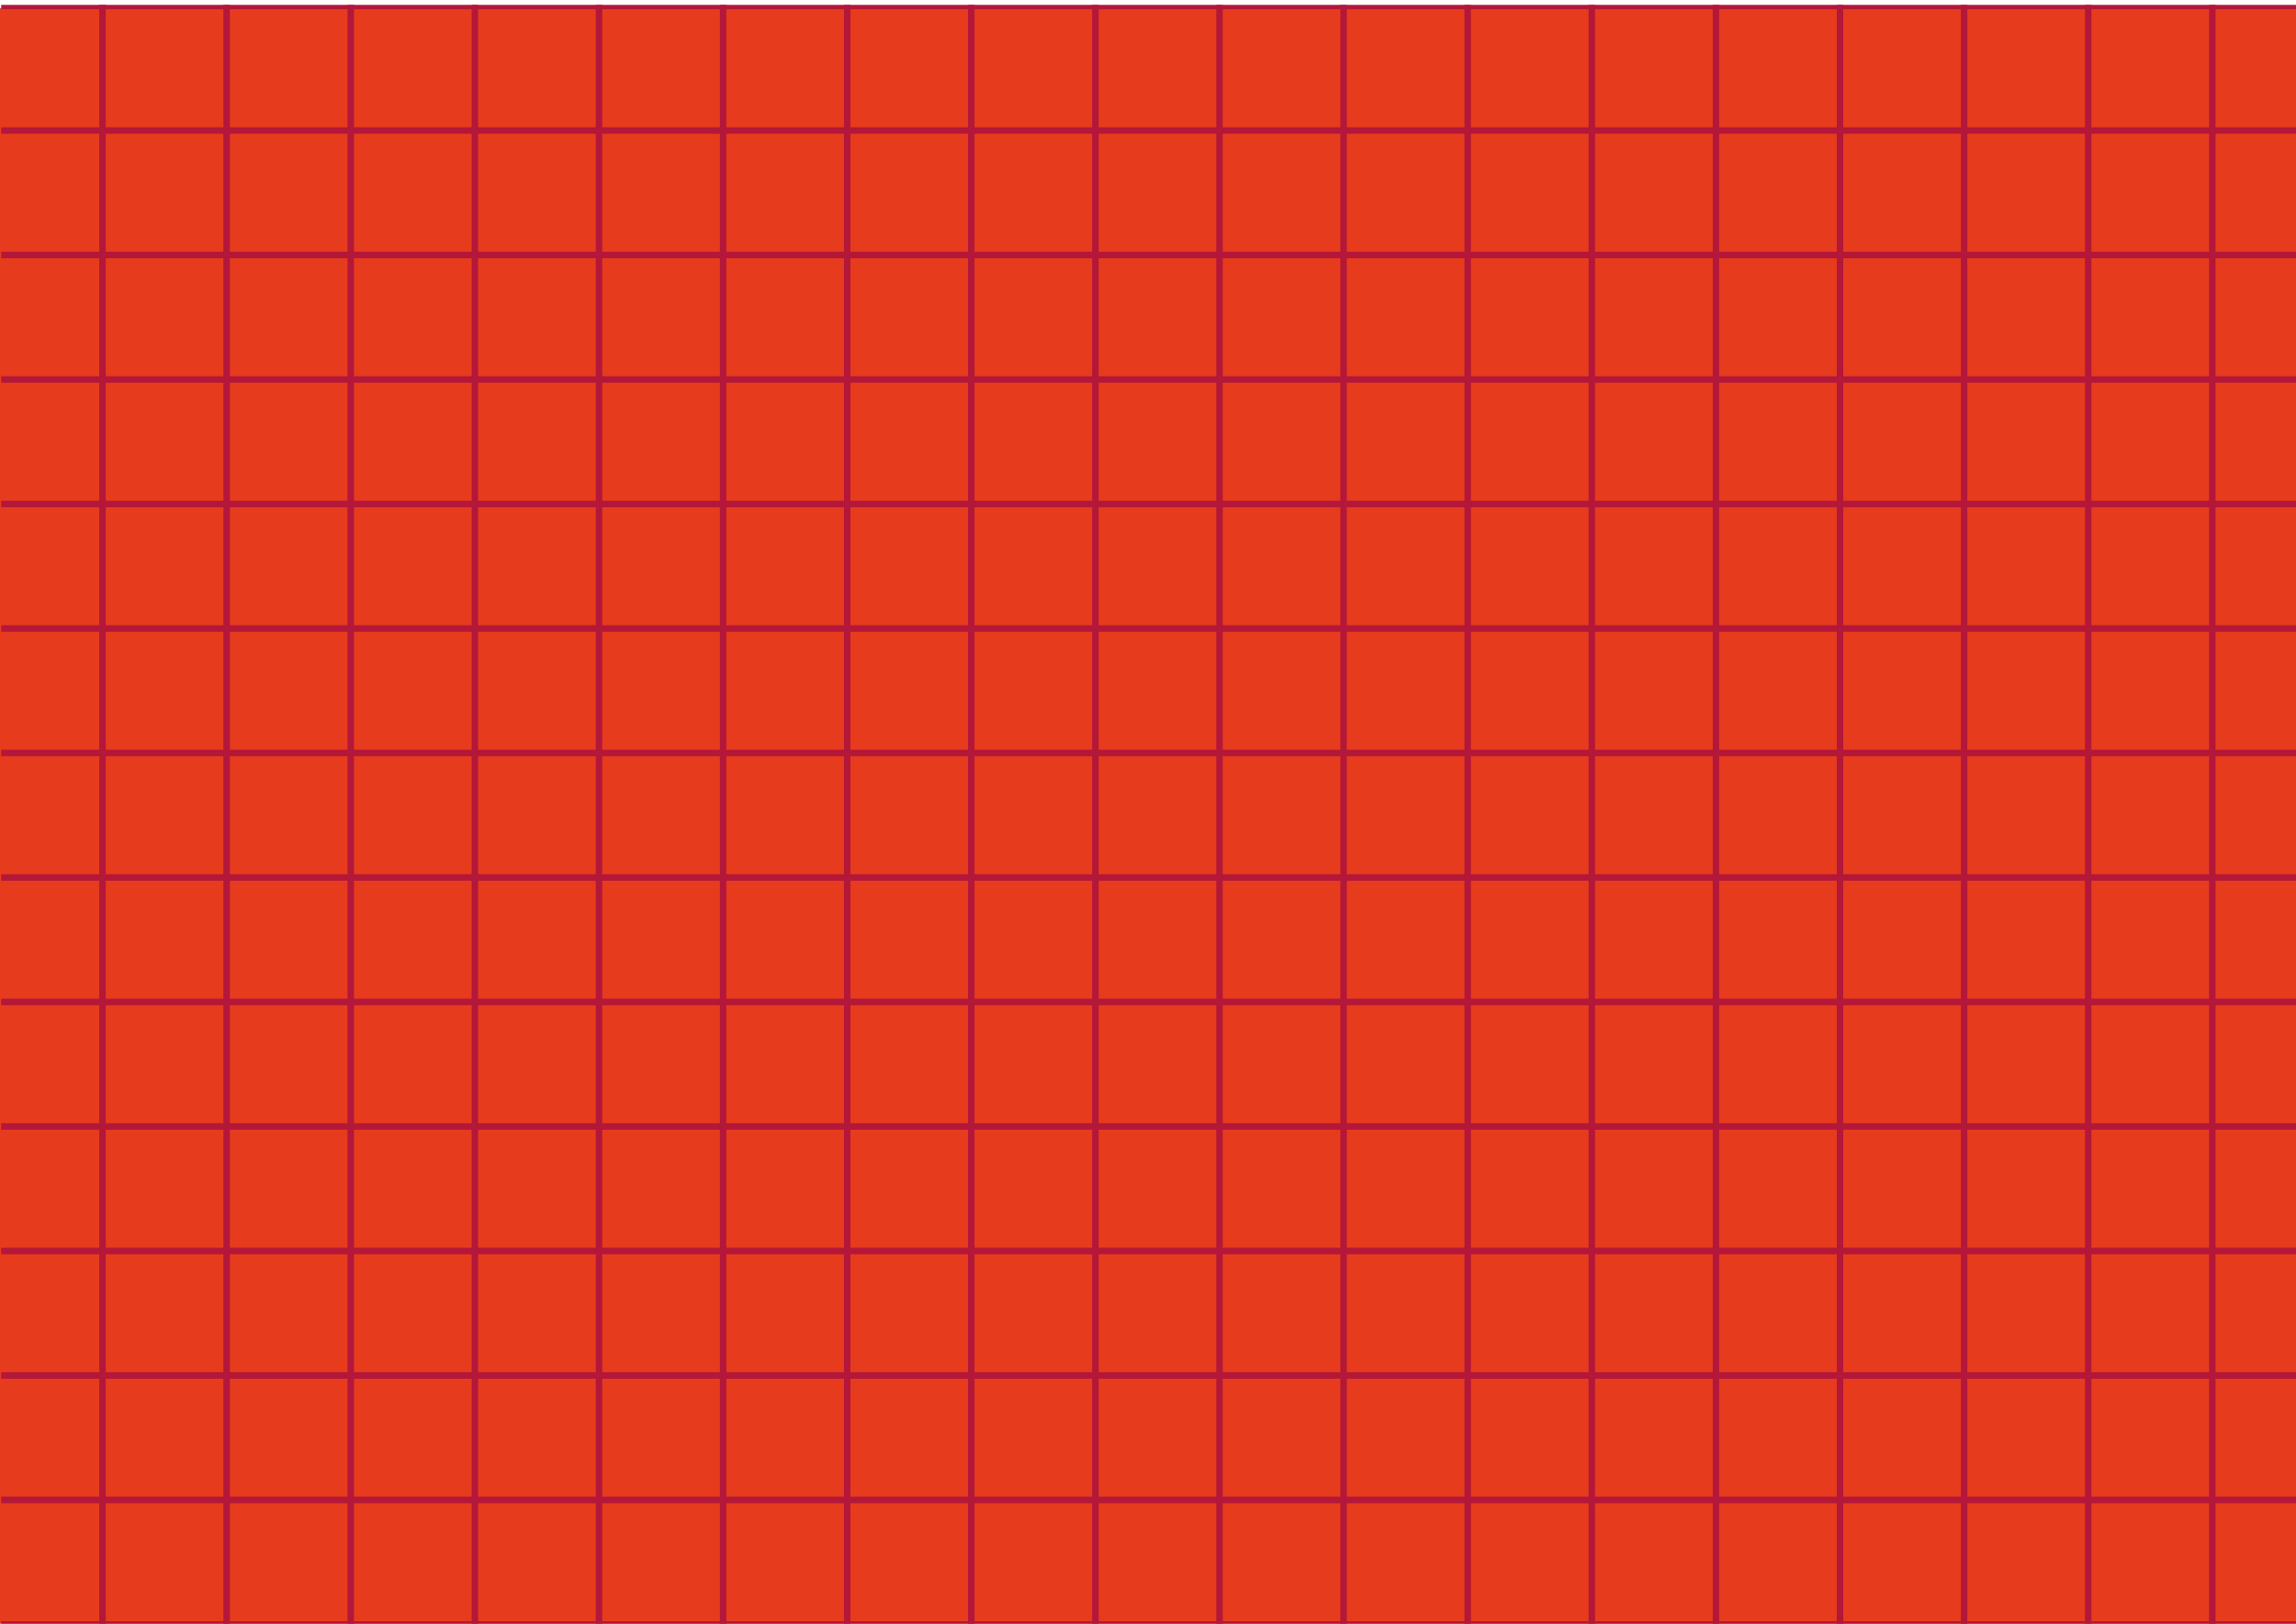 <?xml version="1.0" encoding="UTF-8"?> <!-- Generator: Adobe Illustrator 16.0.3, SVG Export Plug-In . SVG Version: 6.00 Build 0) --> <svg xmlns="http://www.w3.org/2000/svg" xmlns:xlink="http://www.w3.org/1999/xlink" version="1.0" id="Warstwa_1" x="0px" y="0px" width="841.89px" height="595.28px" viewBox="0 0 841.89 595.28" xml:space="preserve"> <rect x="-0.001" y="3.009" fill="#E73B1D" width="844.001" height="595.543"></rect> <rect x="0.431" y="594.37" fill="#B31739" width="843.569" height="2.376"></rect> <rect x="0.431" y="548.723" fill="#B31739" width="843.569" height="2.379"></rect> <rect x="0.431" y="503.083" fill="#B31739" width="843.569" height="2.378"></rect> <rect x="0.431" y="457.445" fill="#B31739" width="843.569" height="2.374"></rect> <rect x="0.431" y="411.796" fill="#B31739" width="843.569" height="2.38"></rect> <rect x="0.431" y="366.153" fill="#B31739" width="843.569" height="2.376"></rect> <rect x="0.431" y="320.512" fill="#B31739" width="843.569" height="2.377"></rect> <rect x="0.431" y="274.869" fill="#B31739" width="843.569" height="2.377"></rect> <rect x="0.431" y="229.229" fill="#B31739" width="843.569" height="2.377"></rect> <rect x="0.431" y="183.585" fill="#B31739" width="843.569" height="2.376"></rect> <rect x="0.431" y="137.941" fill="#B31739" width="843.569" height="2.378"></rect> <rect x="0.431" y="92.296" fill="#B31739" width="843.569" height="2.378"></rect> <rect x="0.431" y="46.654" fill="#B31739" width="843.569" height="2.379"></rect> <rect x="0.431" y="1.784" fill="#B31739" width="843.569" height="1.609"></rect> <rect x="36.412" y="1.784" fill="#B31739" width="2.372" height="596.769"></rect> <rect x="81.919" y="1.784" fill="#B31739" width="2.371" height="596.769"></rect> <rect x="127.427" y="1.784" fill="#B31739" width="2.369" height="596.769"></rect> <rect x="172.945" y="1.784" fill="#B31739" width="2.372" height="596.769"></rect> <rect x="218.448" y="1.784" fill="#B31739" width="2.372" height="596.769"></rect> <rect x="263.953" y="1.784" fill="#B31739" width="2.369" height="596.769"></rect> <rect x="309.459" y="1.784" fill="#B31739" width="2.371" height="596.769"></rect> <rect x="354.965" y="1.784" fill="#B31739" width="2.369" height="596.769"></rect> <rect x="400.47" y="1.784" fill="#B31739" width="2.373" height="596.769"></rect> <rect x="445.974" y="1.784" fill="#B31739" width="2.371" height="596.769"></rect> <rect x="491.479" y="1.784" fill="#B31739" width="2.367" height="596.769"></rect> <rect x="536.981" y="1.784" fill="#B31739" width="2.372" height="596.769"></rect> <rect x="582.493" y="1.784" fill="#B31739" width="2.367" height="596.769"></rect> <rect x="627.997" y="1.784" fill="#B31739" width="2.37" height="596.769"></rect> <rect x="673.503" y="1.784" fill="#B31739" width="2.369" height="596.769"></rect> <rect x="719.004" y="1.784" fill="#B31739" width="2.369" height="596.769"></rect> <rect x="764.511" y="1.784" fill="#B31739" width="2.371" height="596.769"></rect> <rect x="810.018" y="1.784" fill="#B31739" width="2.369" height="596.769"></rect> <g> </g> <g> </g> <g> </g> <g> </g> <g> </g> <g> </g> </svg> 